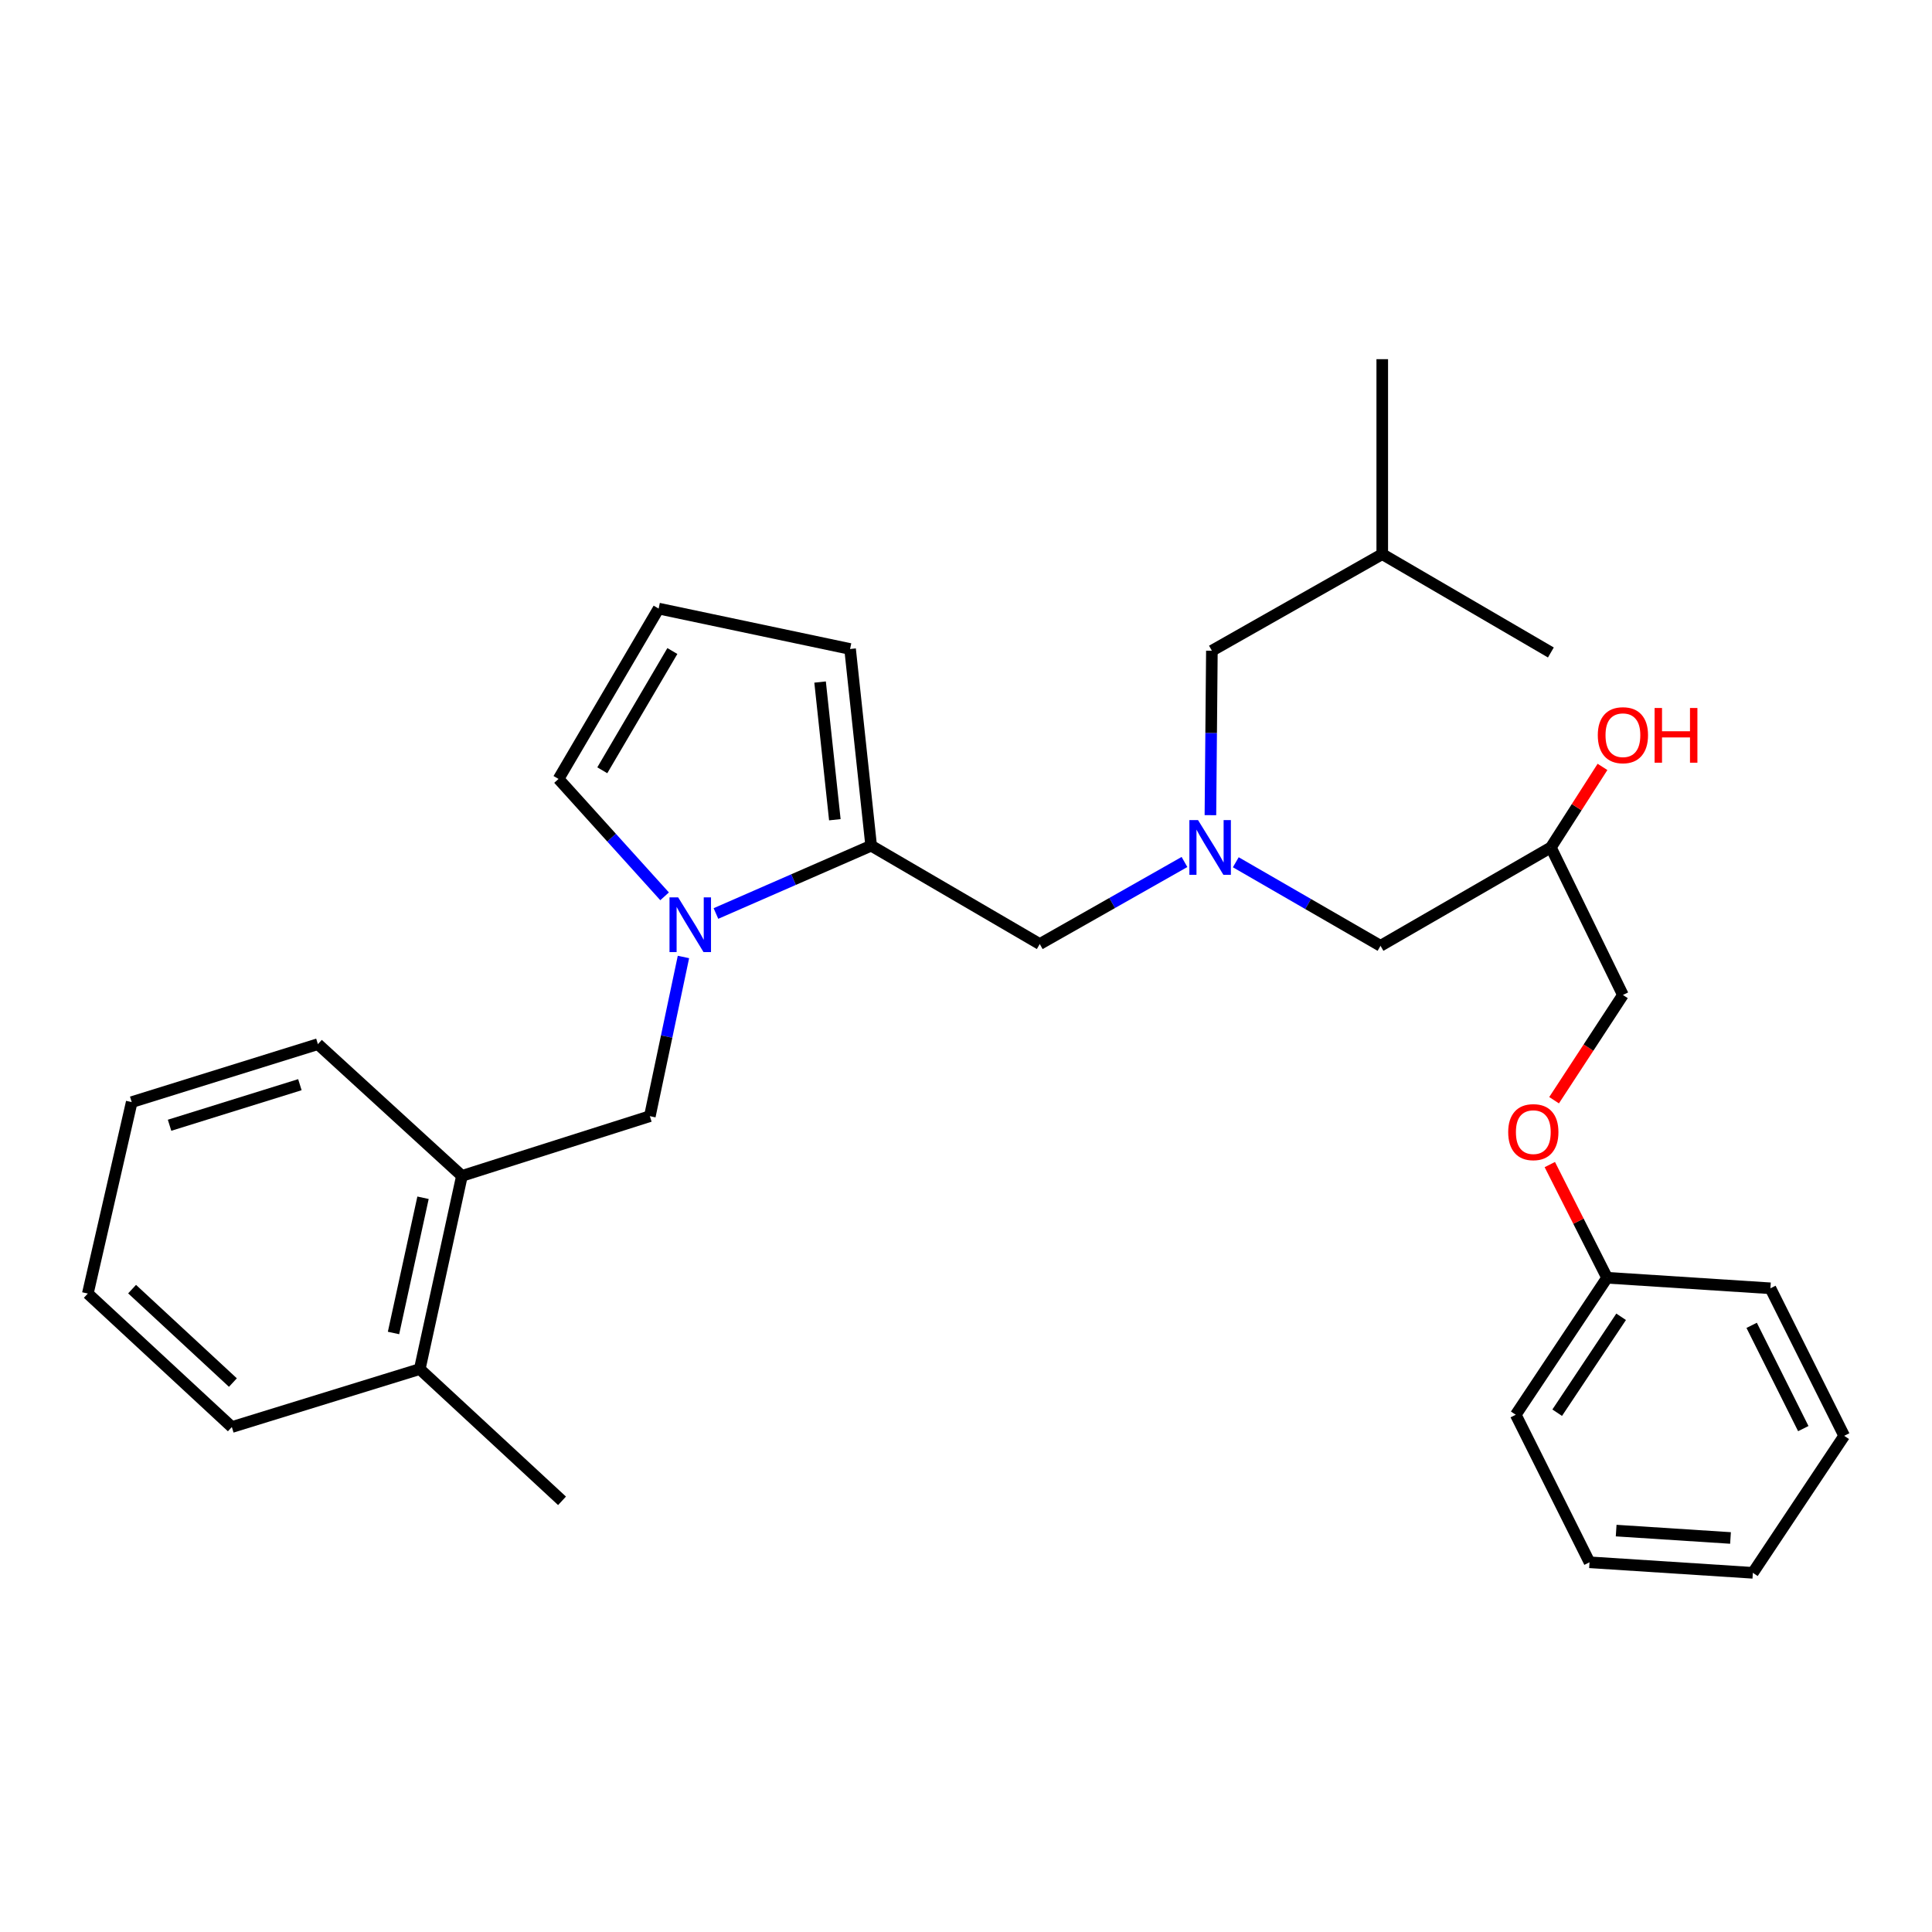 <?xml version='1.0' encoding='iso-8859-1'?>
<svg version='1.1' baseProfile='full'
              xmlns='http://www.w3.org/2000/svg'
                      xmlns:rdkit='http://www.rdkit.org/xml'
                      xmlns:xlink='http://www.w3.org/1999/xlink'
                  xml:space='preserve'
width='1000px' height='1000px' viewBox='0 0 1000 1000'>
<!-- END OF HEADER -->
<rect style='opacity:1.0;fill:#FFFFFF;stroke:none' width='1000' height='1000' x='0' y='0'> </rect>
<path class='bond-0' d='M 822.73,808.636 L 907.277,814.092' style='fill:none;fill-rule:evenodd;stroke:#000000;stroke-width:6px;stroke-linecap:butt;stroke-linejoin:miter;stroke-opacity:1' />
<path class='bond-0' d='M 836.524,792.232 L 895.706,796.051' style='fill:none;fill-rule:evenodd;stroke:#000000;stroke-width:6px;stroke-linecap:butt;stroke-linejoin:miter;stroke-opacity:1' />
<path class='bond-1' d='M 822.73,808.636 L 784.551,732.278' style='fill:none;fill-rule:evenodd;stroke:#000000;stroke-width:6px;stroke-linecap:butt;stroke-linejoin:miter;stroke-opacity:1' />
<path class='bond-2' d='M 613.085,446.164 L 575.632,467.401' style='fill:none;fill-rule:evenodd;stroke:#0000FF;stroke-width:6px;stroke-linecap:butt;stroke-linejoin:miter;stroke-opacity:1' />
<path class='bond-2' d='M 575.632,467.401 L 538.179,488.638' style='fill:none;fill-rule:evenodd;stroke:#000000;stroke-width:6px;stroke-linecap:butt;stroke-linejoin:miter;stroke-opacity:1' />
<path class='bond-3' d='M 639.645,446.307 L 677.097,467.928' style='fill:none;fill-rule:evenodd;stroke:#0000FF;stroke-width:6px;stroke-linecap:butt;stroke-linejoin:miter;stroke-opacity:1' />
<path class='bond-3' d='M 677.097,467.928 L 714.55,489.549' style='fill:none;fill-rule:evenodd;stroke:#000000;stroke-width:6px;stroke-linecap:butt;stroke-linejoin:miter;stroke-opacity:1' />
<path class='bond-4' d='M 626.509,421.931 L 626.89,379.372' style='fill:none;fill-rule:evenodd;stroke:#0000FF;stroke-width:6px;stroke-linecap:butt;stroke-linejoin:miter;stroke-opacity:1' />
<path class='bond-4' d='M 626.89,379.372 L 627.27,336.813' style='fill:none;fill-rule:evenodd;stroke:#000000;stroke-width:6px;stroke-linecap:butt;stroke-linejoin:miter;stroke-opacity:1' />
<path class='bond-5' d='M 714.55,489.549 L 802.73,438.637' style='fill:none;fill-rule:evenodd;stroke:#000000;stroke-width:6px;stroke-linecap:butt;stroke-linejoin:miter;stroke-opacity:1' />
<path class='bond-6' d='M 802.73,438.637 L 816.09,417.791' style='fill:none;fill-rule:evenodd;stroke:#000000;stroke-width:6px;stroke-linecap:butt;stroke-linejoin:miter;stroke-opacity:1' />
<path class='bond-6' d='M 816.09,417.791 L 829.45,396.945' style='fill:none;fill-rule:evenodd;stroke:#FF0000;stroke-width:6px;stroke-linecap:butt;stroke-linejoin:miter;stroke-opacity:1' />
<path class='bond-7' d='M 802.73,438.637 L 840.017,514.996' style='fill:none;fill-rule:evenodd;stroke:#000000;stroke-width:6px;stroke-linecap:butt;stroke-linejoin:miter;stroke-opacity:1' />
<path class='bond-8' d='M 907.277,814.092 L 954.545,743.179' style='fill:none;fill-rule:evenodd;stroke:#000000;stroke-width:6px;stroke-linecap:butt;stroke-linejoin:miter;stroke-opacity:1' />
<path class='bond-9' d='M 954.545,743.179 L 916.366,666.821' style='fill:none;fill-rule:evenodd;stroke:#000000;stroke-width:6px;stroke-linecap:butt;stroke-linejoin:miter;stroke-opacity:1' />
<path class='bond-9' d='M 933.382,739.444 L 906.657,685.993' style='fill:none;fill-rule:evenodd;stroke:#000000;stroke-width:6px;stroke-linecap:butt;stroke-linejoin:miter;stroke-opacity:1' />
<path class='bond-10' d='M 627.27,336.813 L 715.451,286.822' style='fill:none;fill-rule:evenodd;stroke:#000000;stroke-width:6px;stroke-linecap:butt;stroke-linejoin:miter;stroke-opacity:1' />
<path class='bond-11' d='M 538.179,488.638 L 450.91,437.726' style='fill:none;fill-rule:evenodd;stroke:#000000;stroke-width:6px;stroke-linecap:butt;stroke-linejoin:miter;stroke-opacity:1' />
<path class='bond-12' d='M 715.451,286.822 L 802.73,337.724' style='fill:none;fill-rule:evenodd;stroke:#000000;stroke-width:6px;stroke-linecap:butt;stroke-linejoin:miter;stroke-opacity:1' />
<path class='bond-13' d='M 715.451,286.822 L 715.451,185.908' style='fill:none;fill-rule:evenodd;stroke:#000000;stroke-width:6px;stroke-linecap:butt;stroke-linejoin:miter;stroke-opacity:1' />
<path class='bond-14' d='M 370.568,472.829 L 410.739,455.278' style='fill:none;fill-rule:evenodd;stroke:#0000FF;stroke-width:6px;stroke-linecap:butt;stroke-linejoin:miter;stroke-opacity:1' />
<path class='bond-14' d='M 410.739,455.278 L 450.91,437.726' style='fill:none;fill-rule:evenodd;stroke:#000000;stroke-width:6px;stroke-linecap:butt;stroke-linejoin:miter;stroke-opacity:1' />
<path class='bond-15' d='M 343.991,463.938 L 316.543,433.559' style='fill:none;fill-rule:evenodd;stroke:#0000FF;stroke-width:6px;stroke-linecap:butt;stroke-linejoin:miter;stroke-opacity:1' />
<path class='bond-15' d='M 316.543,433.559 L 289.094,403.181' style='fill:none;fill-rule:evenodd;stroke:#000000;stroke-width:6px;stroke-linecap:butt;stroke-linejoin:miter;stroke-opacity:1' />
<path class='bond-16' d='M 353.751,495.33 L 345.057,536.53' style='fill:none;fill-rule:evenodd;stroke:#0000FF;stroke-width:6px;stroke-linecap:butt;stroke-linejoin:miter;stroke-opacity:1' />
<path class='bond-16' d='M 345.057,536.53 L 336.362,577.729' style='fill:none;fill-rule:evenodd;stroke:#000000;stroke-width:6px;stroke-linecap:butt;stroke-linejoin:miter;stroke-opacity:1' />
<path class='bond-17' d='M 450.91,437.726 L 439.999,335.912' style='fill:none;fill-rule:evenodd;stroke:#000000;stroke-width:6px;stroke-linecap:butt;stroke-linejoin:miter;stroke-opacity:1' />
<path class='bond-17' d='M 432.113,424.293 L 424.475,353.023' style='fill:none;fill-rule:evenodd;stroke:#000000;stroke-width:6px;stroke-linecap:butt;stroke-linejoin:miter;stroke-opacity:1' />
<path class='bond-18' d='M 439.999,335.912 L 340.907,315.001' style='fill:none;fill-rule:evenodd;stroke:#000000;stroke-width:6px;stroke-linecap:butt;stroke-linejoin:miter;stroke-opacity:1' />
<path class='bond-19' d='M 340.907,315.001 L 289.094,403.181' style='fill:none;fill-rule:evenodd;stroke:#000000;stroke-width:6px;stroke-linecap:butt;stroke-linejoin:miter;stroke-opacity:1' />
<path class='bond-19' d='M 348.015,336.971 L 311.746,398.697' style='fill:none;fill-rule:evenodd;stroke:#000000;stroke-width:6px;stroke-linecap:butt;stroke-linejoin:miter;stroke-opacity:1' />
<path class='bond-20' d='M 239.093,608.641 L 217.271,708.634' style='fill:none;fill-rule:evenodd;stroke:#000000;stroke-width:6px;stroke-linecap:butt;stroke-linejoin:miter;stroke-opacity:1' />
<path class='bond-20' d='M 218.958,619.96 L 203.682,689.955' style='fill:none;fill-rule:evenodd;stroke:#000000;stroke-width:6px;stroke-linecap:butt;stroke-linejoin:miter;stroke-opacity:1' />
<path class='bond-21' d='M 239.093,608.641 L 164.546,540.452' style='fill:none;fill-rule:evenodd;stroke:#000000;stroke-width:6px;stroke-linecap:butt;stroke-linejoin:miter;stroke-opacity:1' />
<path class='bond-22' d='M 239.093,608.641 L 336.362,577.729' style='fill:none;fill-rule:evenodd;stroke:#000000;stroke-width:6px;stroke-linecap:butt;stroke-linejoin:miter;stroke-opacity:1' />
<path class='bond-23' d='M 217.271,708.634 L 290.906,776.823' style='fill:none;fill-rule:evenodd;stroke:#000000;stroke-width:6px;stroke-linecap:butt;stroke-linejoin:miter;stroke-opacity:1' />
<path class='bond-24' d='M 217.271,708.634 L 120.001,738.634' style='fill:none;fill-rule:evenodd;stroke:#000000;stroke-width:6px;stroke-linecap:butt;stroke-linejoin:miter;stroke-opacity:1' />
<path class='bond-25' d='M 120.001,738.634 L 45.455,669.544' style='fill:none;fill-rule:evenodd;stroke:#000000;stroke-width:6px;stroke-linecap:butt;stroke-linejoin:miter;stroke-opacity:1' />
<path class='bond-25' d='M 120.55,715.613 L 68.368,667.249' style='fill:none;fill-rule:evenodd;stroke:#000000;stroke-width:6px;stroke-linecap:butt;stroke-linejoin:miter;stroke-opacity:1' />
<path class='bond-26' d='M 164.546,540.452 L 68.178,570.452' style='fill:none;fill-rule:evenodd;stroke:#000000;stroke-width:6px;stroke-linecap:butt;stroke-linejoin:miter;stroke-opacity:1' />
<path class='bond-26' d='M 155.221,561.43 L 87.763,582.43' style='fill:none;fill-rule:evenodd;stroke:#000000;stroke-width:6px;stroke-linecap:butt;stroke-linejoin:miter;stroke-opacity:1' />
<path class='bond-27' d='M 45.455,669.544 L 68.178,570.452' style='fill:none;fill-rule:evenodd;stroke:#000000;stroke-width:6px;stroke-linecap:butt;stroke-linejoin:miter;stroke-opacity:1' />
<path class='bond-28' d='M 916.366,666.821 L 831.82,661.365' style='fill:none;fill-rule:evenodd;stroke:#000000;stroke-width:6px;stroke-linecap:butt;stroke-linejoin:miter;stroke-opacity:1' />
<path class='bond-29' d='M 831.82,661.365 L 784.551,732.278' style='fill:none;fill-rule:evenodd;stroke:#000000;stroke-width:6px;stroke-linecap:butt;stroke-linejoin:miter;stroke-opacity:1' />
<path class='bond-29' d='M 839.09,681.574 L 806.002,731.213' style='fill:none;fill-rule:evenodd;stroke:#000000;stroke-width:6px;stroke-linecap:butt;stroke-linejoin:miter;stroke-opacity:1' />
<path class='bond-30' d='M 831.82,661.365 L 816.999,632.074' style='fill:none;fill-rule:evenodd;stroke:#000000;stroke-width:6px;stroke-linecap:butt;stroke-linejoin:miter;stroke-opacity:1' />
<path class='bond-30' d='M 816.999,632.074 L 802.178,602.782' style='fill:none;fill-rule:evenodd;stroke:#FF0000;stroke-width:6px;stroke-linecap:butt;stroke-linejoin:miter;stroke-opacity:1' />
<path class='bond-31' d='M 804.391,569.47 L 822.204,542.233' style='fill:none;fill-rule:evenodd;stroke:#FF0000;stroke-width:6px;stroke-linecap:butt;stroke-linejoin:miter;stroke-opacity:1' />
<path class='bond-31' d='M 822.204,542.233 L 840.017,514.996' style='fill:none;fill-rule:evenodd;stroke:#000000;stroke-width:6px;stroke-linecap:butt;stroke-linejoin:miter;stroke-opacity:1' />
<path  class='atom-1' d='M 620.1 424.477
L 629.38 439.477
Q 630.3 440.957, 631.78 443.637
Q 633.26 446.317, 633.34 446.477
L 633.34 424.477
L 637.1 424.477
L 637.1 452.797
L 633.22 452.797
L 623.26 436.397
Q 622.1 434.477, 620.86 432.277
Q 619.66 430.077, 619.3 429.397
L 619.3 452.797
L 615.62 452.797
L 615.62 424.477
L 620.1 424.477
' fill='#0000FF'/>
<path  class='atom-4' d='M 827.017 380.537
Q 827.017 373.737, 830.377 369.937
Q 833.737 366.137, 840.017 366.137
Q 846.297 366.137, 849.657 369.937
Q 853.017 373.737, 853.017 380.537
Q 853.017 387.417, 849.617 391.337
Q 846.217 395.217, 840.017 395.217
Q 833.777 395.217, 830.377 391.337
Q 827.017 387.457, 827.017 380.537
M 840.017 392.017
Q 844.337 392.017, 846.657 389.137
Q 849.017 386.217, 849.017 380.537
Q 849.017 374.977, 846.657 372.177
Q 844.337 369.337, 840.017 369.337
Q 835.697 369.337, 833.337 372.137
Q 831.017 374.937, 831.017 380.537
Q 831.017 386.257, 833.337 389.137
Q 835.697 392.017, 840.017 392.017
' fill='#FF0000'/>
<path  class='atom-4' d='M 856.417 366.457
L 860.257 366.457
L 860.257 378.497
L 874.737 378.497
L 874.737 366.457
L 878.577 366.457
L 878.577 394.777
L 874.737 394.777
L 874.737 381.697
L 860.257 381.697
L 860.257 394.777
L 856.417 394.777
L 856.417 366.457
' fill='#FF0000'/>
<path  class='atom-10' d='M 351.014 464.478
L 360.294 479.478
Q 361.214 480.958, 362.694 483.638
Q 364.174 486.318, 364.254 486.478
L 364.254 464.478
L 368.014 464.478
L 368.014 492.798
L 364.134 492.798
L 354.174 476.398
Q 353.014 474.478, 351.774 472.278
Q 350.574 470.078, 350.214 469.398
L 350.214 492.798
L 346.534 492.798
L 346.534 464.478
L 351.014 464.478
' fill='#0000FF'/>
<path  class='atom-28' d='M 780.641 585.988
Q 780.641 579.188, 784.001 575.388
Q 787.361 571.588, 793.641 571.588
Q 799.921 571.588, 803.281 575.388
Q 806.641 579.188, 806.641 585.988
Q 806.641 592.868, 803.241 596.788
Q 799.841 600.668, 793.641 600.668
Q 787.401 600.668, 784.001 596.788
Q 780.641 592.908, 780.641 585.988
M 793.641 597.468
Q 797.961 597.468, 800.281 594.588
Q 802.641 591.668, 802.641 585.988
Q 802.641 580.428, 800.281 577.628
Q 797.961 574.788, 793.641 574.788
Q 789.321 574.788, 786.961 577.588
Q 784.641 580.388, 784.641 585.988
Q 784.641 591.708, 786.961 594.588
Q 789.321 597.468, 793.641 597.468
' fill='#FF0000'/>
</svg>
